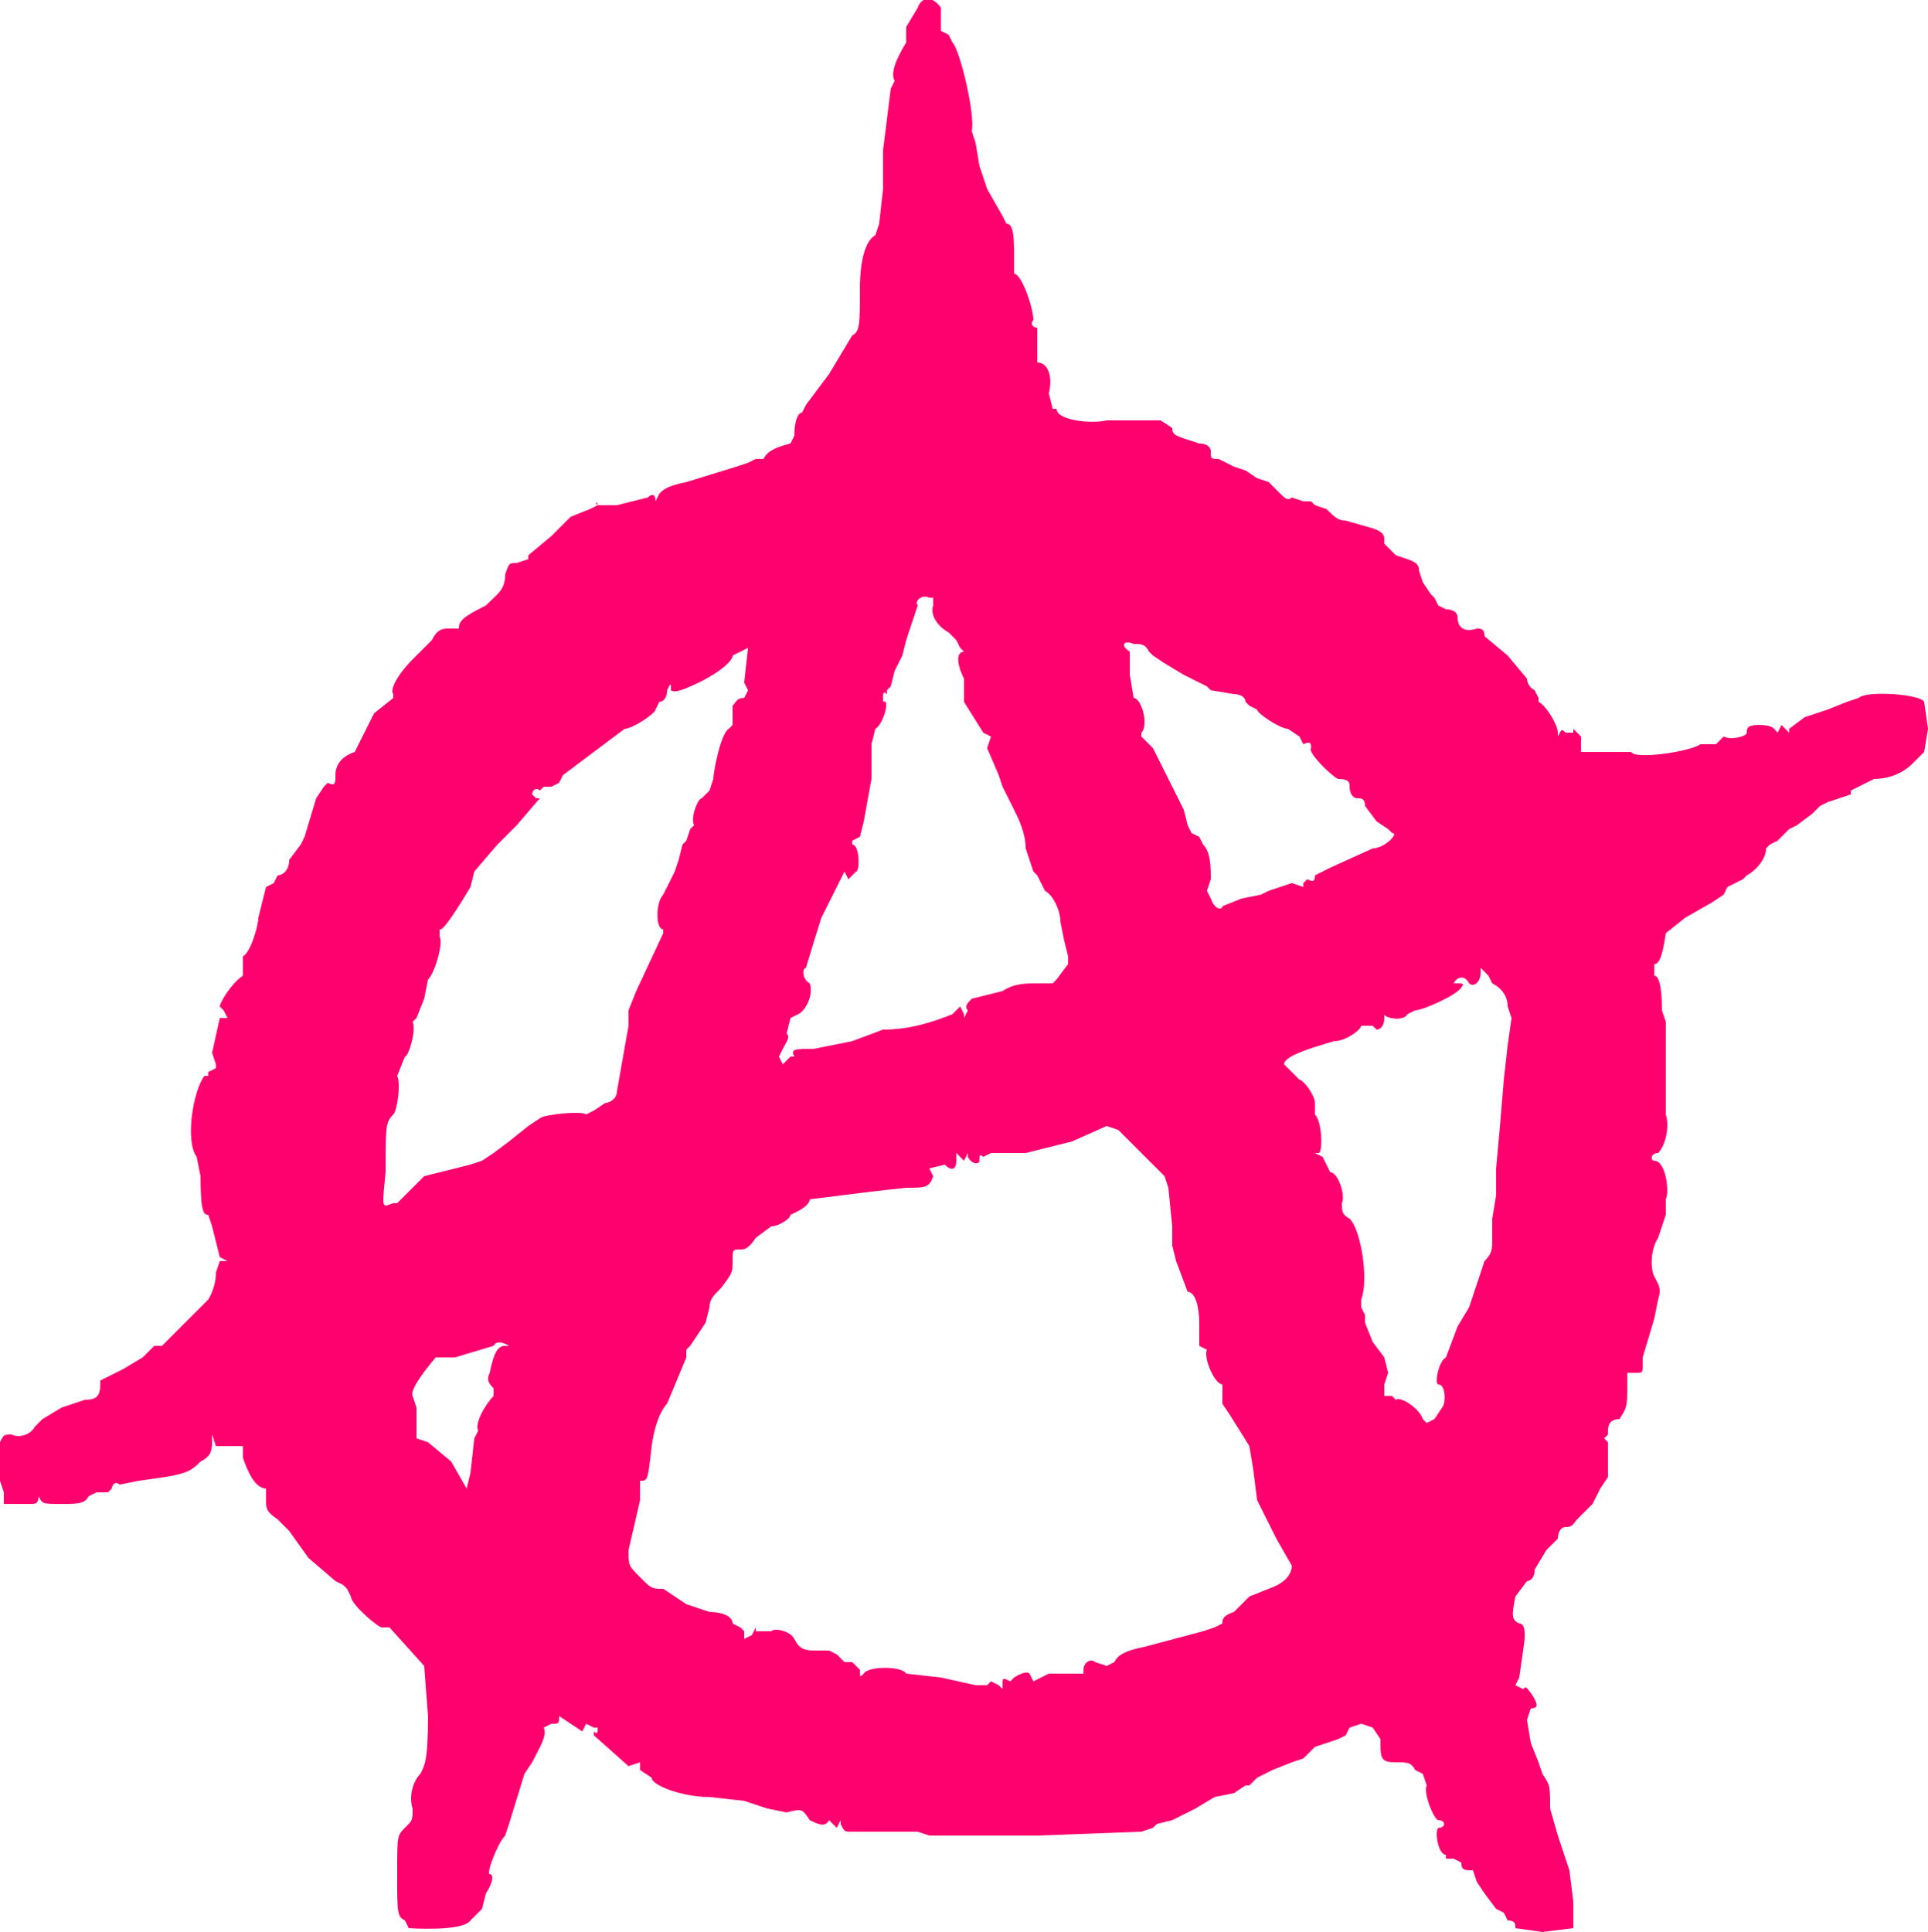 <svg width="500" height="501" viewBox="0 0 500 501" fill="none" xmlns="http://www.w3.org/2000/svg">
<g clip-path="url(#clip0_285_2)">
<path d="M393 500C393 499 393 498 391 498L390 496L388 495L385 491L383 488L382 485H381C379 485 379 484 379 483L377 482H375V481C373 481 372 475 373 474C375 474 375 472 373 472C372 472 369 465 370 463L369 460L367 459C366 457 365 457 362 457C358 457 358 456 358 451L356 448L353 447L350 448L349 450L347 451L341 453L338 456L335 457L330 459L326 461L324 463H323L320 465L315 466L310 469L304 472L300 473L299 474L296 475L269 476H241L238 475H221C219 475 219 475 218 473V472L217 474L215 472C214 474 212 473 210 472C208 469 208 469 204 470L199 469L193 467L184 466C177 466 169 463 169 461L166 459V457L163 458L154 450V449C155 450 155 449 155 448H154L152 447L151 449L145 445C145 447 145 447 143 447L141 448C142 450 140 453 138 457L136 460L132 473L131 476C129 478 126 486 127 486C128 486 128 488 126 491L125 495L122 498C120 501 106 500 106 500L105 498C103 497 103 496 103 486C103 476 103 476 105 474C107 472 107 472 107 469C106 466 107 462 109 460C110 458 111 457 111 445L110 432L101 422H99C98 422 91 416 91 414L90 412L89 411L87 410L80 404L75 397L72 394C69 392 69 391 69 389V386C66 386 64 381 63 378V375H56L55 372V374C55 377 54 378 52 379C50 381 49 382 43 383L36 384L31 385C30 384 29 385 29 386L28 387H25L23 388C22 390 20 390 16 390C11 390 11 390 10 388C10 387 10 387 10 388C10 390 9 390 8 390H1V387L0 384V374C1 372 1 372 3 372C5 373 8 372 9 370L11 368L16 365L22 363C25 363 26 362 26 359V358L32 355L37 352L39 350L40 349H42L45 346L49 342L52 339L54 337C54 337 56 334 56 330L57 327H59L57 326L55 318L54 315C53 315 52 315 52 305L51 300C48 296 50 283 53 279H54V278L56 277V276L55 273L57 264H59L58 262L57 261C57 260 60 255 63 253V248C65 247 67 240 67 238L69 230L71 229L72 227C73 227 75 226 75 223L78 219L79 217L82 207L84 204L85 203C87 204 87 203 87 201C87 198 89 196 92 195L94 191L97 185L102 181V180C101 179 103 175 107 171L112 166C113 164 114 163 116 163H119C119 161 120 160 126 157C129 154 131 153 131 149C132 146 132 146 134 146L137 145V144L143 139L148 134L153 132L155 131C155 130 154 130 155 131H160L168 129C169 128 170 128 170 130L171 128C172 127 173 126 178 125L191 121L194 120L196 119H198C199 117 201 116 205 115L206 113C206 109 207 107 208 107L209 105L215 97L221 87C223 86 223 84 223 75C223 66 225 62 227 61L228 58L229 49V39L231 23L232 21C231 19 232 16 235 11V7L238 2C239 -1 242 -1 244 2V8L246 9L247 11C249 13 253 30 252 34L253 37L254 43L256 49L260 56L261 58C263 58 263 62 263 68V71C265 71 268 80 268 83C267 84 268 85 269 85V94C272 94 273 98 272 102L273 106H274C274 109 283 110 287 109H301L304 111C304 113 305 113 311 115C313 115 314 116 314 117C314 119 314 119 316 119L320 121L323 122L326 124L329 125L332 128C333 129 334 130 335 129L338 130H340L341 131L344 132C346 134 347 135 349 135L356 137C359 138 359 139 359 140V141L360 142L362 144L365 145C368 146 368 147 368 148L369 151L371 154L372 155L373 157L375 158C377 158 378 159 378 160C378 163 380 164 383 163C384 163 385 163 385 165L391 170L396 176C396 176 396 178 398 179L399 181V182C401 183 404 188 404 190V191C405 189 405 189 406 190H408V189L410 191V195H423C424 197 438 195 441 193H445L446 192L447 191C449 192 453 191 453 190C453 189 453 188 456 188C460 188 460 189 461 190C461 192 461 192 461 190L462 188L464 190V189L468 186L474 184L479 182L482 181C484 179 498 180 499 182L500 189L499 195L496 198C493 201 489 202 486 202L482 204L480 205V206L477 207L474 208L472 209L470 211L466 214L464 215L462 217L461 218L459 219L458 220C458 223 455 226 453 227L452 228L450 229L448 230L447 232L444 234L437 238L432 242C431 249 430 250 429 250V253C430 253 431 255 431 262L432 265V289C433 292 432 297 430 299C428 299 428 301 429 301C432 301 433 309 432 311V315L430 321C428 324 428 329 429 331C430 333 431 334 430 337L429 342L426 352V354C426 356 426 356 424 356H422V361C422 366 421 366 420 368C418 368 417 369 417 371V372L416 373L417 374V383L415 386L413 390L409 394C408 395 408 396 406 396C405 396 404 397 404 399L401 402L398 407C398 409 397 410 396 410L393 414C392 419 392 420 394 421C395 421 396 422 395 428L394 435L393 437L395 438C396 437 396 438 397 439C399 442 399 443 397 443L396 446L397 452L399 457L400 460C402 463 402 463 402 469L404 476L406 482L407 485L408 493V500L400 501L393 500ZM256 437L257 436L259 437L260 438V437C260 435 260 435 262 436L263 435C263 435 266 433 267 434L268 436L272 434H281V433C281 431 283 430 284 431L287 432L289 431C290 429 292 428 297 427L312 423L315 422L317 421C317 420 317 419 320 418L324 414L329 412C332 411 335 409 335 406L331 399L329 395L326 389L325 381L324 375L319 367L317 364V359C315 359 312 352 313 350L311 349V343C311 339 310 335 308 335L305 327L304 323V318L303 308L302 305L301 304L299 302L295 298L290 293L287 292L278 296L266 299H257L255 300C254 299 254 300 254 301C254 302 252 302 251 300V299L250 301L248 299V301C248 303 247 304 245 302L241 303L242 305C241 308 240 308 235 308L226 309L210 311C210 313 205 315 205 315C205 316 202 318 200 318L196 321C194 324 193 324 192 324C190 324 190 324 190 327C190 330 190 330 187 334C185 336 184 337 184 339L183 343L179 349L178 350V352L173 364C172 365 170 368 169 375C168 384 168 384 166 384V389L163 402C163 406 163 406 166 409C169 412 169 412 172 412L178 416L184 418C187 418 190 419 190 421L192 422L193 423V425L195 424L196 422V423H200C201 422 205 423 206 425C207 427 208 428 211 428H215L217 429L219 431H221L223 433C223 435 223 435 224 434C225 432 234 432 235 434L244 435L253 437H256ZM122 382L123 373L124 371C123 369 126 364 128 362V360C127 359 126 358 127 356C128 351 129 349 131 349H132C132 349 129 347 128 349L118 352H113C113 352 106 360 107 362L108 365V373L111 374L117 379L121 386L122 382ZM374 365C375 364 375 359 373 359C372 359 373 353 375 352L378 344L381 339L384 330L385 327C387 325 387 324 387 321V316L388 310V303L389 292L390 280L391 271L392 264L391 261C391 258 389 256 387 255L386 253L385 252L384 251V252C384 255 382 256 381 255C380 253 378 253 377 255H378C379 255 380 255 379 256C378 258 369 262 367 262L365 263C364 265 359 264 359 263V264C359 266 358 267 357 267L356 266H353C353 267 349 270 346 270C339 272 333 274 333 276L334 277L335 278L337 280C338 280 341 284 341 286V289C343 291 343 299 342 299H341L343 300L344 302L345 304C347 304 349 310 348 312C348 314 348 315 350 316C353 319 355 332 353 337V339L354 341V343L356 348L359 352L360 356L359 359V362H361L362 363C363 362 368 365 369 368L370 369L372 368L374 365ZM103 312C103 313 103 313 103 312L110 305L122 302L125 301L128 299L132 296L137 292L140 290C141 289 151 288 152 289L154 288L157 286C158 286 160 285 160 283L163 266V262L165 257L172 242V241C170 241 170 234 172 232L175 226L176 223L177 219L178 218L179 215L180 214C179 212 181 207 182 207L183 206L184 205L185 202C185 200 187 190 189 189L190 188V183C191 182 191 181 193 181L194 179L193 177L194 168L190 170C190 172 184 176 179 178C179 178 175 180 174 179C174 177 174 177 173 179C173 181 172 182 171 182L170 184C170 185 164 189 162 189L158 192L154 195L150 198L146 201L145 203L143 204H141L140 205C139 204 138 205 138 206L139 207H140L134 214L131 217L129 219L123 226L122 230C122 230 115 242 114 241V243C115 244 113 252 111 254L110 259L108 264L107 265C108 267 106 274 105 274L103 279C104 281 103 288 102 289C100 291 100 292 100 304C99 314 99 313 102 312H103ZM205 274H206C205 272 206 272 211 272L221 270L229 267C236 267 242 265 247 263L249 261L250 263V264L251 262C250 261 251 260 252 259L260 257C263 255 266 255 269 255H273L274 254L277 250V248L276 244L275 239C275 236 273 232 271 231L269 227L268 226L266 220C266 216 264 212 263 210L260 204L259 201L256 194L257 191L255 190L250 182V176C248 172 248 169 250 169L249 168L248 166L246 164C244 163 241 160 242 157V155H241C239 154 237 156 238 157L237 160L235 166L234 170L232 174L231 178L230 179V180C229 179 229 180 229 181V182C231 181 229 188 227 189L226 193V202L224 213L223 217L221 218V219C223 219 223 226 222 226L220 228C220 229 220 229 220 228L219 226L218 228L216 232L213 238C211.625 242.32 210.292 246.654 209 251C208 251 208 254 210 255C211 258 209 262 207 263L205 264L204 268C205 269 204 270 203 272L202 274L203 276C203 277 203 277 203 276L205 274ZM317 235L322 233L327 232L329 231L332 230L335 229L338 230V229L339 228C341 229 341 228 341 227L343 226L345 225L356 220C359 220 363 216 361 216L360 215L357 213L354 209C354 207 353 207 352 207C351 207 350 206 350 204C350 203 350 202 347 202C345 201 339 195 340 194C340 193 340 192 338 193L337 191L334 189C332 189 326 185 326 184L324 183L323 182C323 181 322 180 320 180L314 179L313 178L311 177L307 175L302 172L299 170L298 169C297 167 296 167 294 167C292 166 290 167 293 169V175L294 181C296 181 298 188 296 190V191L299 194L302 200L304 204L307 210L308 214L309 216L311 217L312 219C314 221 314 225 314 228L313 231L314 233C315 236 317 236 317 235Z" fill="#FF006F"/>
</g>
<defs>
<clipPath id="clip0_285_2">
<rect width="500" height="501" fill="white"/>
</clipPath>
</defs>
</svg>
